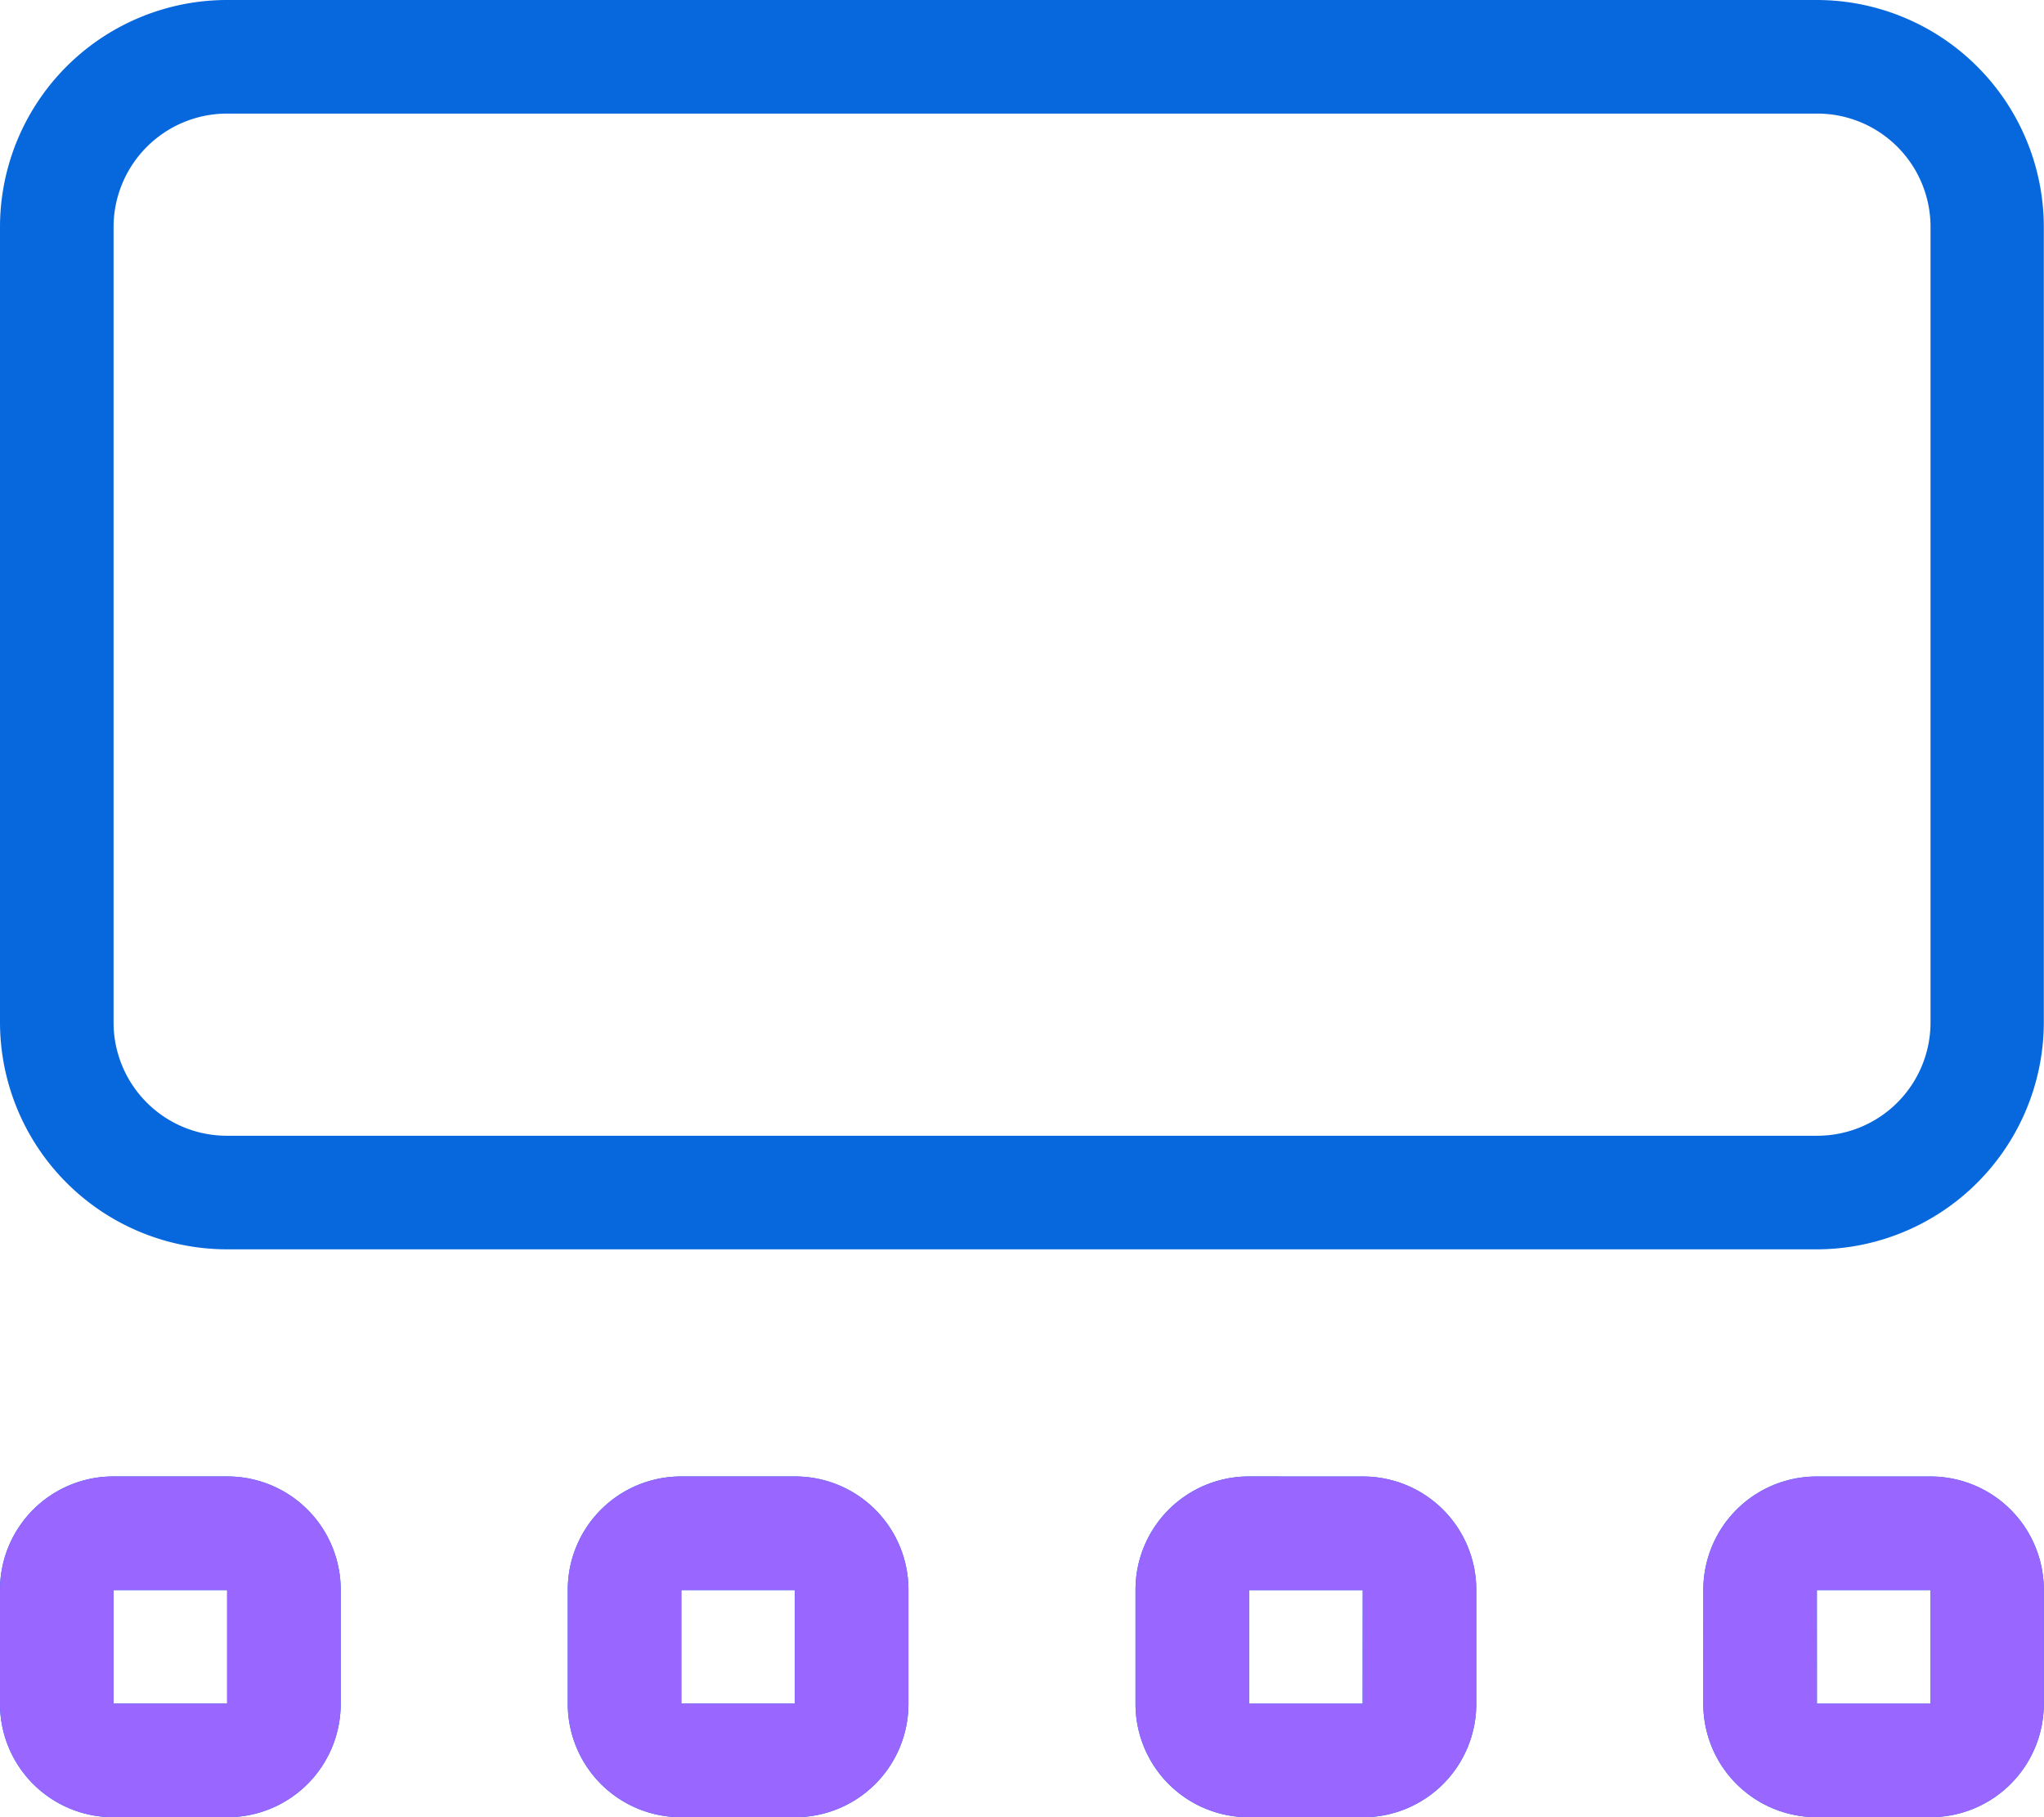 <svg xmlns="http://www.w3.org/2000/svg" width="45.104" height="40.092" viewBox="0 0 45.104 40.092">
  <g id="Improve_Net_Promoter_Score" data-name="Improve Net  Promoter Score" transform="translate(-1516.354 -1248.657)">
    <path id="gallery-thumbnails-light" d="M40.092,0A5.014,5.014,0,0,1,45.1,5.012v17.54a5.016,5.016,0,0,1-5.012,5.012H5.012A5.014,5.014,0,0,1,0,22.552V5.012A5.011,5.011,0,0,1,5.012,0Zm0,2.506H5.012A2.506,2.506,0,0,0,2.506,5.012v17.54a2.5,2.5,0,0,0,2.506,2.506H40.092A2.5,2.5,0,0,0,42.6,22.552V5.012A2.5,2.5,0,0,0,40.092,2.506ZM5.012,32.575a2.5,2.5,0,0,1,2.506,2.506v2.506a2.5,2.5,0,0,1-2.506,2.506H2.506A2.5,2.5,0,0,1,0,37.586V35.081a2.5,2.5,0,0,1,2.506-2.506Zm0,2.506H2.506v2.506H5.012Zm7.517,0a2.5,2.5,0,0,1,2.506-2.506H17.54a2.5,2.5,0,0,1,2.506,2.506v2.506a2.5,2.5,0,0,1-2.506,2.506H15.035a2.5,2.5,0,0,1-2.506-2.506Zm2.506,2.506H17.54V35.081H15.035Zm15.035-5.011a2.5,2.5,0,0,1,2.506,2.506v2.506a2.5,2.5,0,0,1-2.506,2.506H27.563a2.5,2.5,0,0,1-2.506-2.506V35.081a2.5,2.5,0,0,1,2.506-2.506Zm0,2.506H27.563v2.506h2.506Zm7.517,0a2.5,2.5,0,0,1,2.506-2.506H42.6A2.5,2.5,0,0,1,45.1,35.081v2.506A2.5,2.5,0,0,1,42.6,40.092H40.092a2.5,2.5,0,0,1-2.506-2.506Zm2.506,2.506H42.6V35.081H40.092Z" transform="translate(1516.354 1248.657)" fill="#0768dd"/>
    <path id="gallery-thumbnails-light-2" data-name="gallery-thumbnails-light" d="M5.012,32.575a2.5,2.5,0,0,1,2.506,2.506v2.506a2.5,2.5,0,0,1-2.506,2.506H2.506A2.5,2.5,0,0,1,0,37.586V35.081a2.5,2.5,0,0,1,2.506-2.506Zm0,2.506H2.506v2.506H5.012Zm7.517,0a2.5,2.5,0,0,1,2.506-2.506H17.54a2.5,2.5,0,0,1,2.506,2.506v2.506a2.5,2.5,0,0,1-2.506,2.506H15.035a2.5,2.5,0,0,1-2.506-2.506Zm2.506,2.506H17.54V35.081H15.035Zm15.035-5.011a2.5,2.5,0,0,1,2.506,2.506v2.506a2.5,2.5,0,0,1-2.506,2.506H27.563a2.5,2.5,0,0,1-2.506-2.506V35.081a2.5,2.5,0,0,1,2.506-2.506Zm0,2.506H27.563v2.506h2.506Zm7.517,0a2.5,2.5,0,0,1,2.506-2.506H42.6A2.5,2.5,0,0,1,45.1,35.081v2.506A2.5,2.5,0,0,1,42.6,40.092H40.092a2.5,2.5,0,0,1-2.506-2.506Zm2.506,2.506H42.6V35.081H40.092Z" transform="translate(1516.354 1248.657)" fill="#96f"/>
  </g>
</svg>
